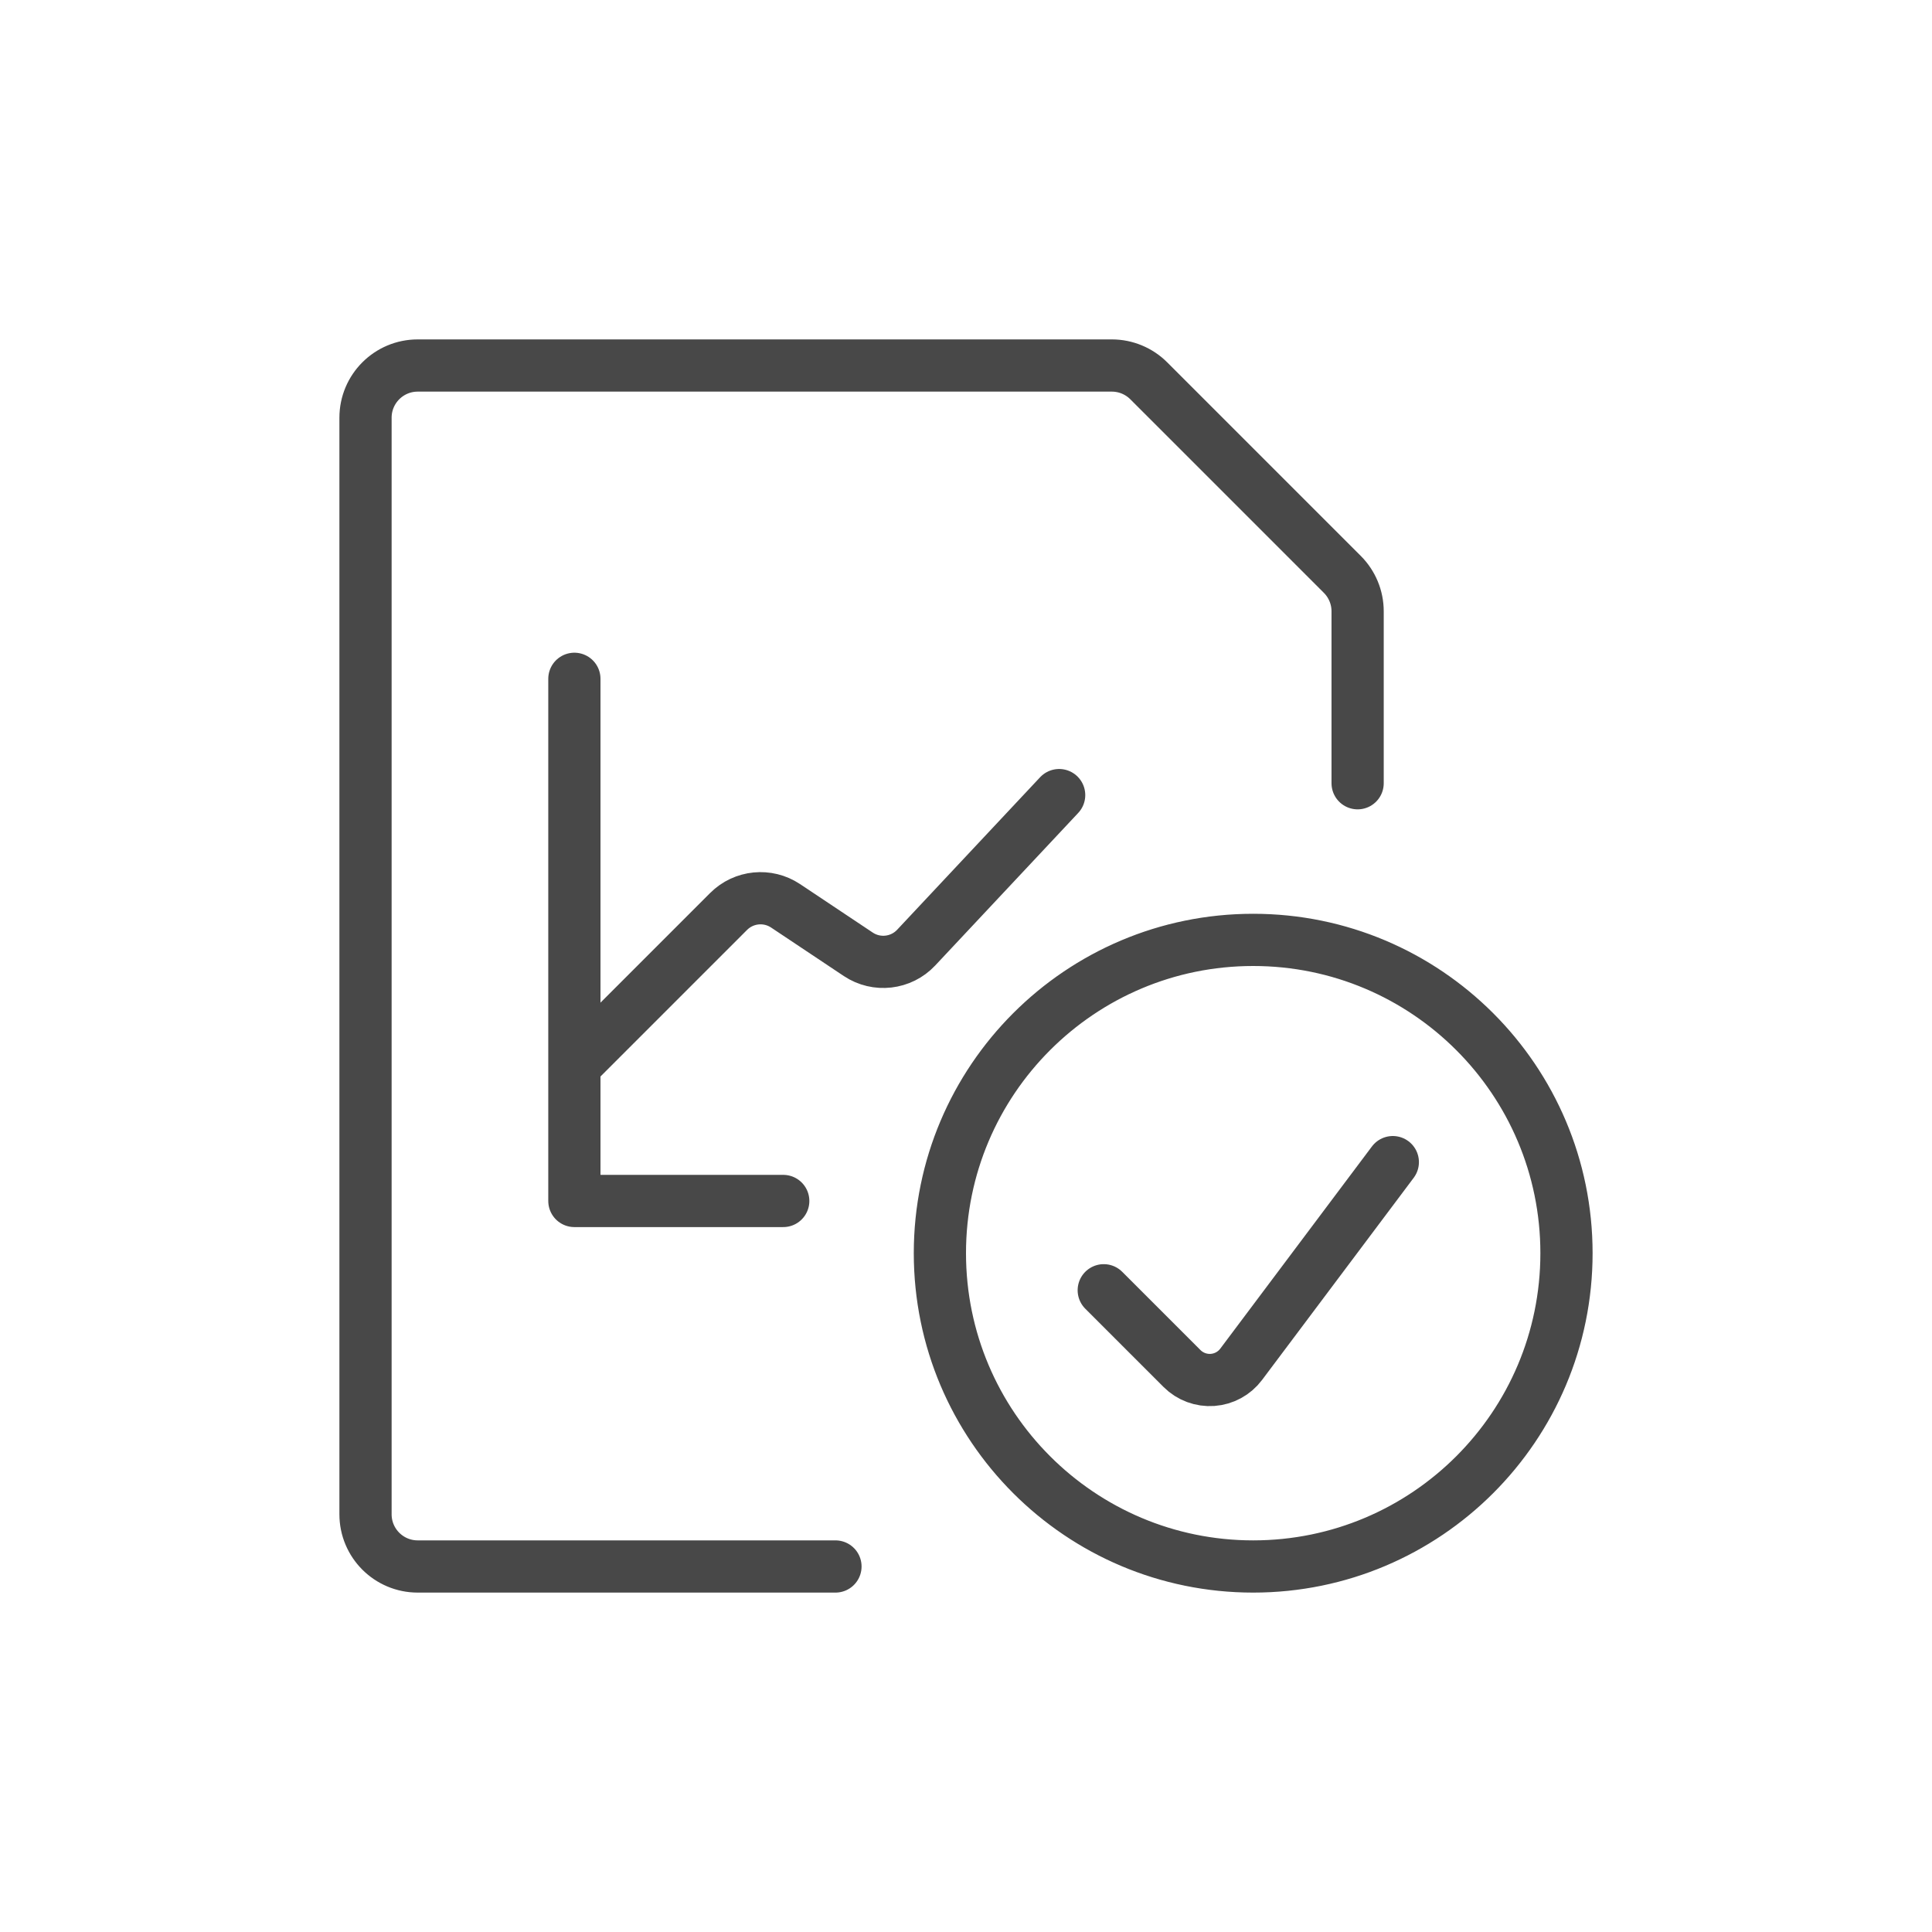 <?xml version="1.0" encoding="utf-8" standalone="yes"?>
<!DOCTYPE svg PUBLIC "-//W3C//DTD SVG 1.1//EN" "http://www.w3.org/Graphics/SVG/1.1/DTD/svg11.dtd">
<svg width="74" height="74" viewBox="0 0 74 74" style="fill:none;stroke:none;fill-rule:evenodd;clip-rule:evenodd;stroke-linecap:round;stroke-linejoin:round;stroke-miterlimit:1.5;" version="1.1" xmlns="http://www.w3.org/2000/svg" xmlns:xlink="http://www.w3.org/1999/xlink"><g id="items" style="isolation: isolate"><g id="blend" style="mix-blend-mode: normal"><g id="g-root-ic_appr_1d3mhewwj2972-fill" data-item-order="1000000000" transform="translate(3, 3)"></g><g id="g-root-ic_appr_1d3mhewwj2972-stroke" data-item-order="1000000000" transform="translate(3, 3)"><g id="ic_appr_1d3mhewwj2972-stroke" fill="none" stroke-linecap="round" stroke-linejoin="round" stroke-miterlimit="4" stroke="#484848" stroke-width="2"><g><path d="M 29 57L 13 57C 11.895 57 11 56.105 11 55L 11 13C 11 11.895 11.895 11 13 11L 39.586 11C 40.116 11 40.625 11.211 41 11.586L 48.414 19C 48.789 19.375 49 19.884 49 20.414L 49 27M 19 37.818L 24.908 31.91C 25.491 31.328 26.402 31.238 27.088 31.694L 29.874 33.552C 30.577 34.02 31.514 33.912 32.092 33.296L 37.568 27.454M 19 23L 19 43L 27 43M 33 45C 33 51.627 38.373 57 45 57C 51.627 57 57 51.627 57 45C 57 38.373 51.627 33 45 33C 38.373 33 33 38.373 33 45ZM 50.348 41.512L 44.538 49.258C 44.277 49.605 43.878 49.823 43.444 49.854C 43.01 49.885 42.584 49.727 42.276 49.42L 39.276 46.42"></path></g></g></g></g></g></svg>